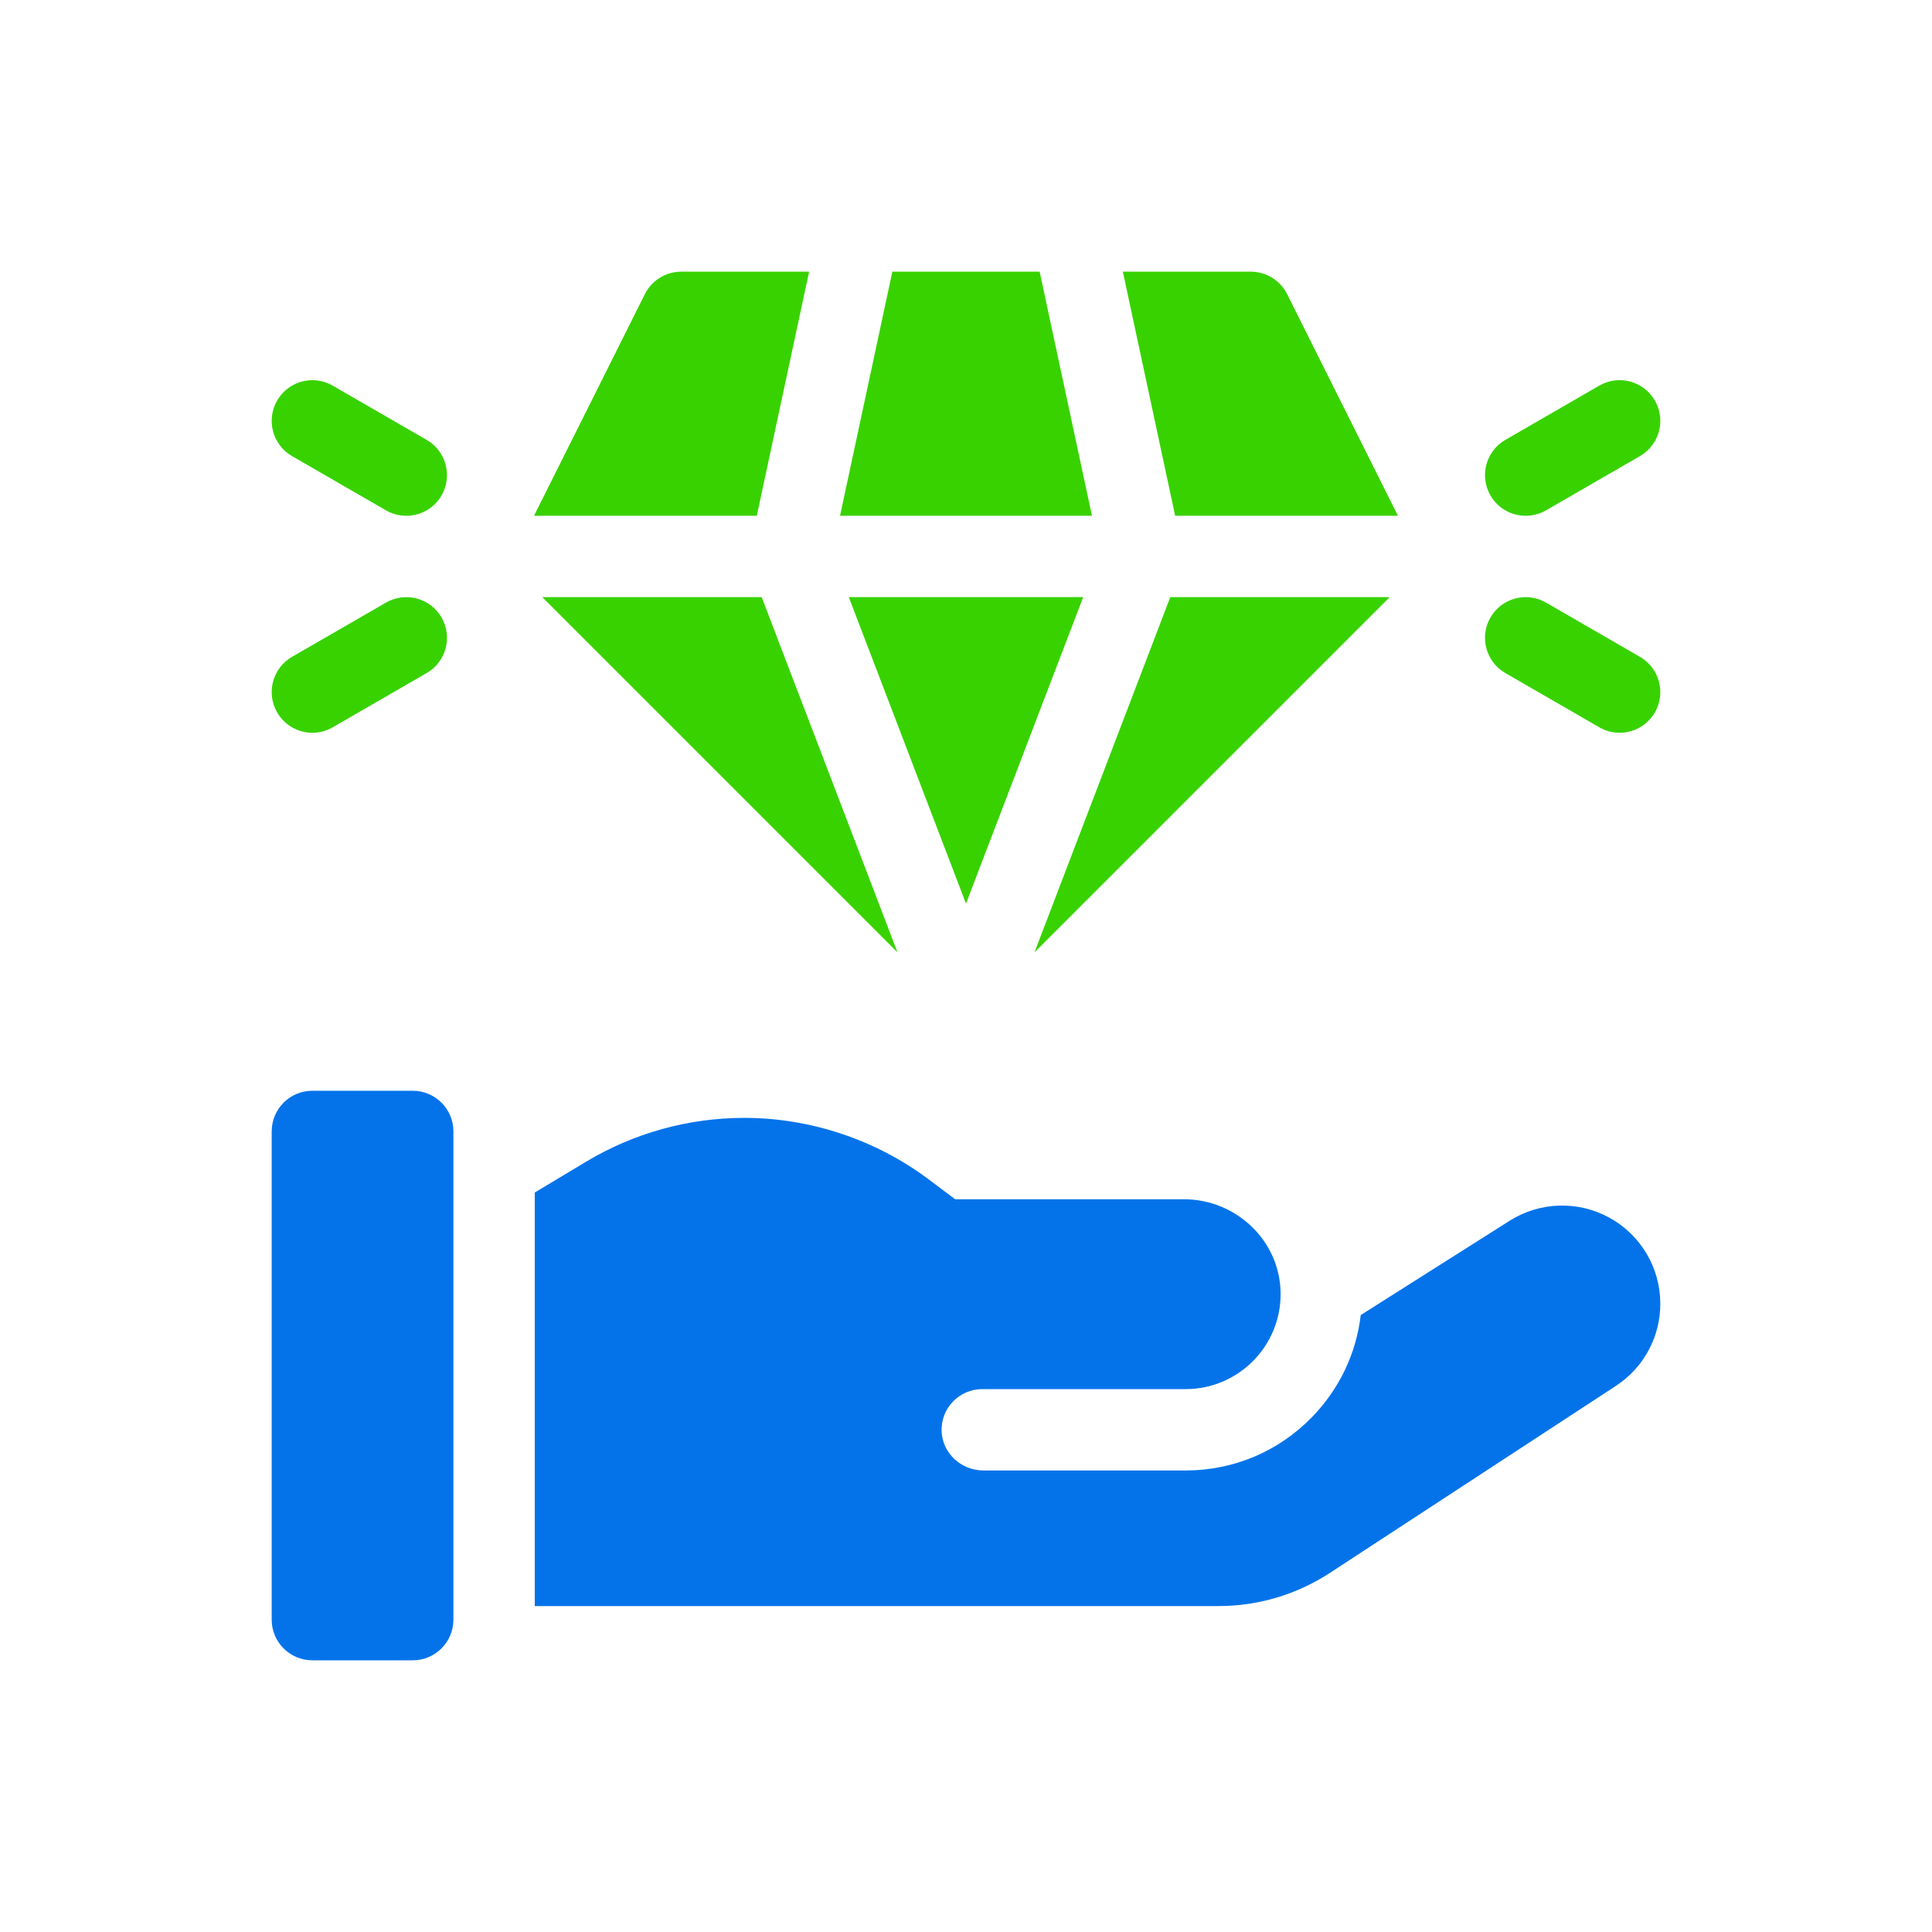 <?xml version="1.0" encoding="UTF-8"?> <svg xmlns="http://www.w3.org/2000/svg" width="64" height="64" viewBox="0 0 64 64" fill="none"><path d="M13.672 55H10.348C9.603 55 9 54.397 9 53.652V37.48C9 36.736 9.603 36.133 10.348 36.133H13.672C14.416 36.133 15.02 36.736 15.02 37.48V53.652C15.02 54.397 14.416 55 13.672 55Z" fill="#0473EA"></path><path d="M53.316 40.339C52.277 39.767 51.009 39.806 50.007 40.44L45.076 43.563C44.927 44.835 44.367 46.016 43.455 46.95C42.346 48.086 40.862 48.711 39.277 48.711H32.577C31.852 48.711 31.227 48.153 31.193 47.428C31.156 46.654 31.773 46.016 32.539 46.016H39.277C41.036 46.016 42.463 44.564 42.421 42.795C42.38 41.079 40.935 39.727 39.218 39.727H31.641L30.762 39.067C29.011 37.754 26.842 37.031 24.654 37.031C22.809 37.031 20.998 37.533 19.416 38.482L17.715 39.503V53.203H40.367C41.677 53.203 42.958 52.821 44.054 52.105L53.527 45.911C54.449 45.308 55 44.29 55 43.188C55 42.002 54.355 40.91 53.316 40.339Z" fill="#0473EA"></path><path d="M50.541 17.086C50.076 17.086 49.623 16.845 49.373 16.412C49.001 15.768 49.222 14.944 49.867 14.571L52.979 12.774C53.623 12.402 54.447 12.623 54.82 13.268C55.192 13.912 54.971 14.736 54.326 15.109L51.214 16.906C51.002 17.028 50.77 17.086 50.541 17.086Z" fill="#38D200"></path><path d="M53.651 24.274C53.423 24.274 53.191 24.216 52.979 24.093L49.867 22.296C49.222 21.924 49.001 21.1 49.373 20.455C49.745 19.811 50.569 19.59 51.214 19.962L54.326 21.759C54.971 22.131 55.192 22.955 54.82 23.6C54.57 24.032 54.117 24.274 53.651 24.274Z" fill="#38D200"></path><path d="M13.459 17.086C13.23 17.086 12.998 17.028 12.786 16.906L9.674 15.109C9.029 14.737 8.809 13.912 9.181 13.268C9.553 12.623 10.377 12.402 11.022 12.775L14.134 14.572C14.778 14.944 14.999 15.768 14.627 16.412C14.378 16.845 13.925 17.086 13.459 17.086Z" fill="#38D200"></path><path d="M10.349 24.274C9.883 24.274 9.43 24.032 9.181 23.6C8.809 22.955 9.029 22.131 9.674 21.759L12.786 19.962C13.431 19.59 14.255 19.811 14.627 20.455C14.999 21.1 14.778 21.924 14.134 22.296L11.022 24.093C10.809 24.216 10.578 24.274 10.349 24.274Z" fill="#38D200"></path><path d="M34.44 9H29.56L27.827 17.086H36.173L34.44 9Z" fill="#38D200"></path><path d="M32 29.934L35.882 19.781H28.118L32 29.934Z" fill="#38D200"></path><path d="M25.232 19.781H18.523H17.965L29.731 31.547L25.232 19.781Z" fill="#38D200"></path><path d="M24.202 17.086H25.07L26.803 9H22.566C22.056 9 21.589 9.288 21.361 9.745L17.69 17.086H18.523H24.202Z" fill="#38D200"></path><path d="M39.797 17.086H45.476H46.309L42.639 9.745C42.41 9.288 41.944 9 41.433 9H37.196L38.929 17.086H39.797Z" fill="#38D200"></path><path d="M45.477 19.781H38.767L34.269 31.547L46.035 19.781H45.477Z" fill="#38D200"></path></svg> 